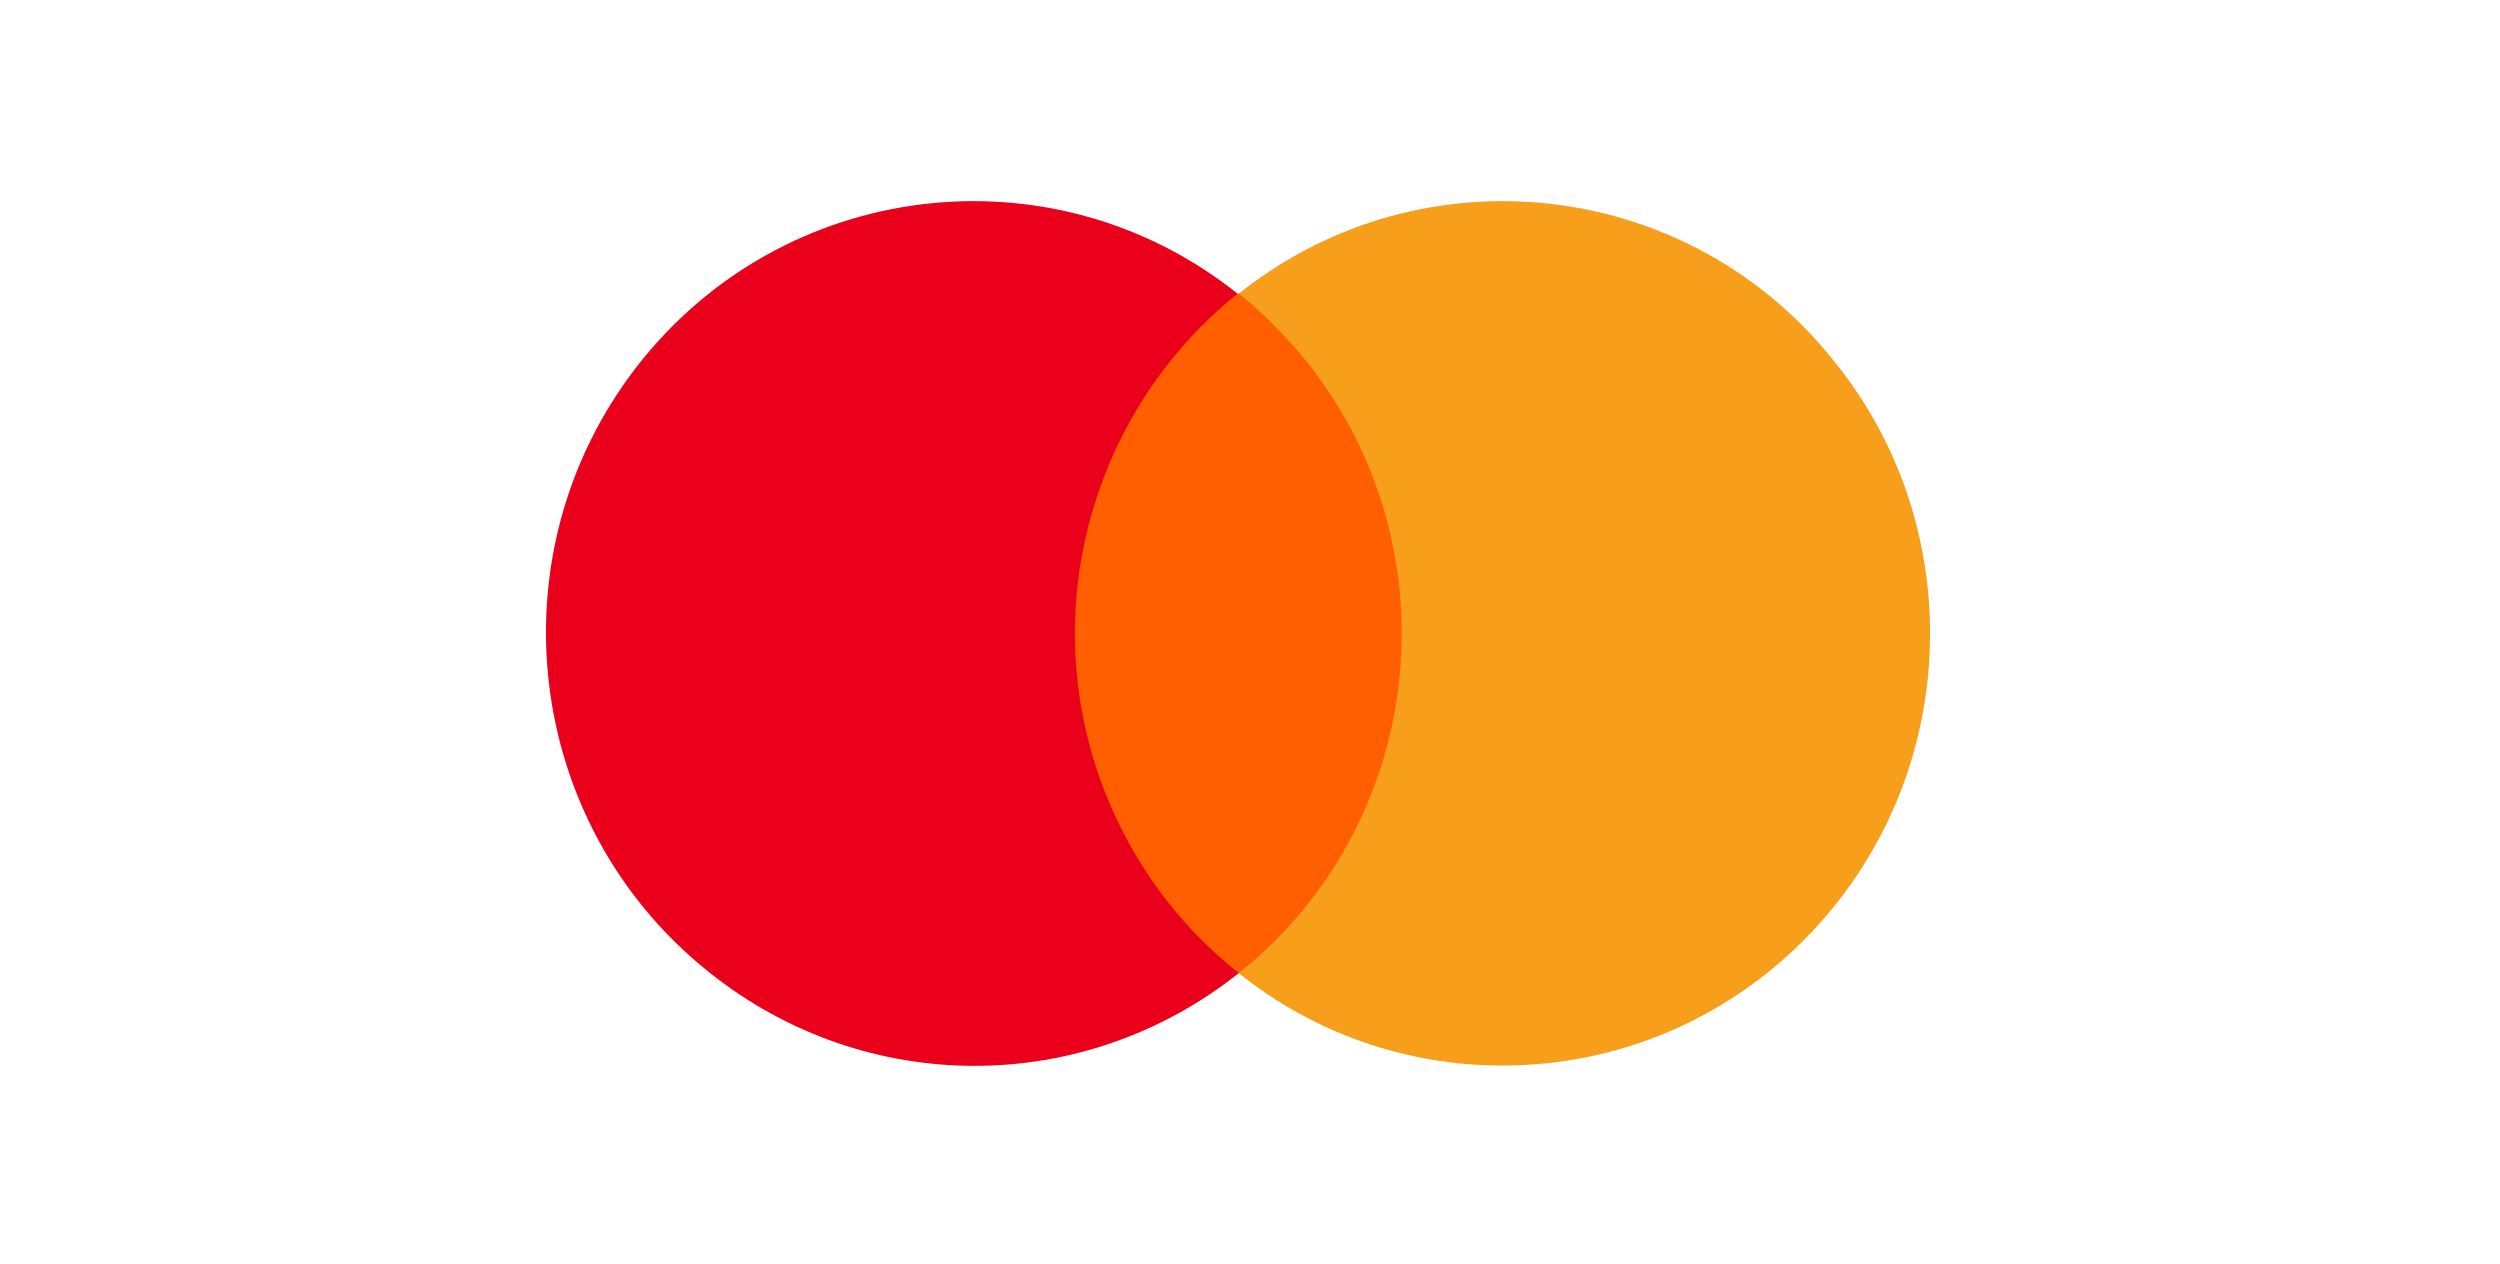 <svg width="87" height="44" viewBox="0 0 87 44" fill="none" xmlns="http://www.w3.org/2000/svg">
<path d="M49.599 10.22H36.579V33.864H49.599V10.22Z" fill="#FF5F00"/>
<path d="M37.405 22.042C37.405 17.447 39.513 13.061 43.068 10.22C36.62 5.082 27.237 6.21 22.153 12.768C17.11 19.285 18.226 28.726 24.716 33.865C30.13 38.167 37.695 38.167 43.109 33.865C39.513 31.024 37.405 26.638 37.405 22.042Z" fill="#EB001B"/>
<path d="M67.166 22.042C67.166 30.355 60.511 37.081 52.286 37.081C48.938 37.081 45.714 35.953 43.109 33.865C49.558 28.726 50.674 19.285 45.59 12.727C44.846 11.808 44.019 10.93 43.109 10.22C49.558 5.082 58.941 6.21 63.983 12.768C66.05 15.4 67.166 18.659 67.166 22.042Z" fill="#F79E1B"/>
</svg>
